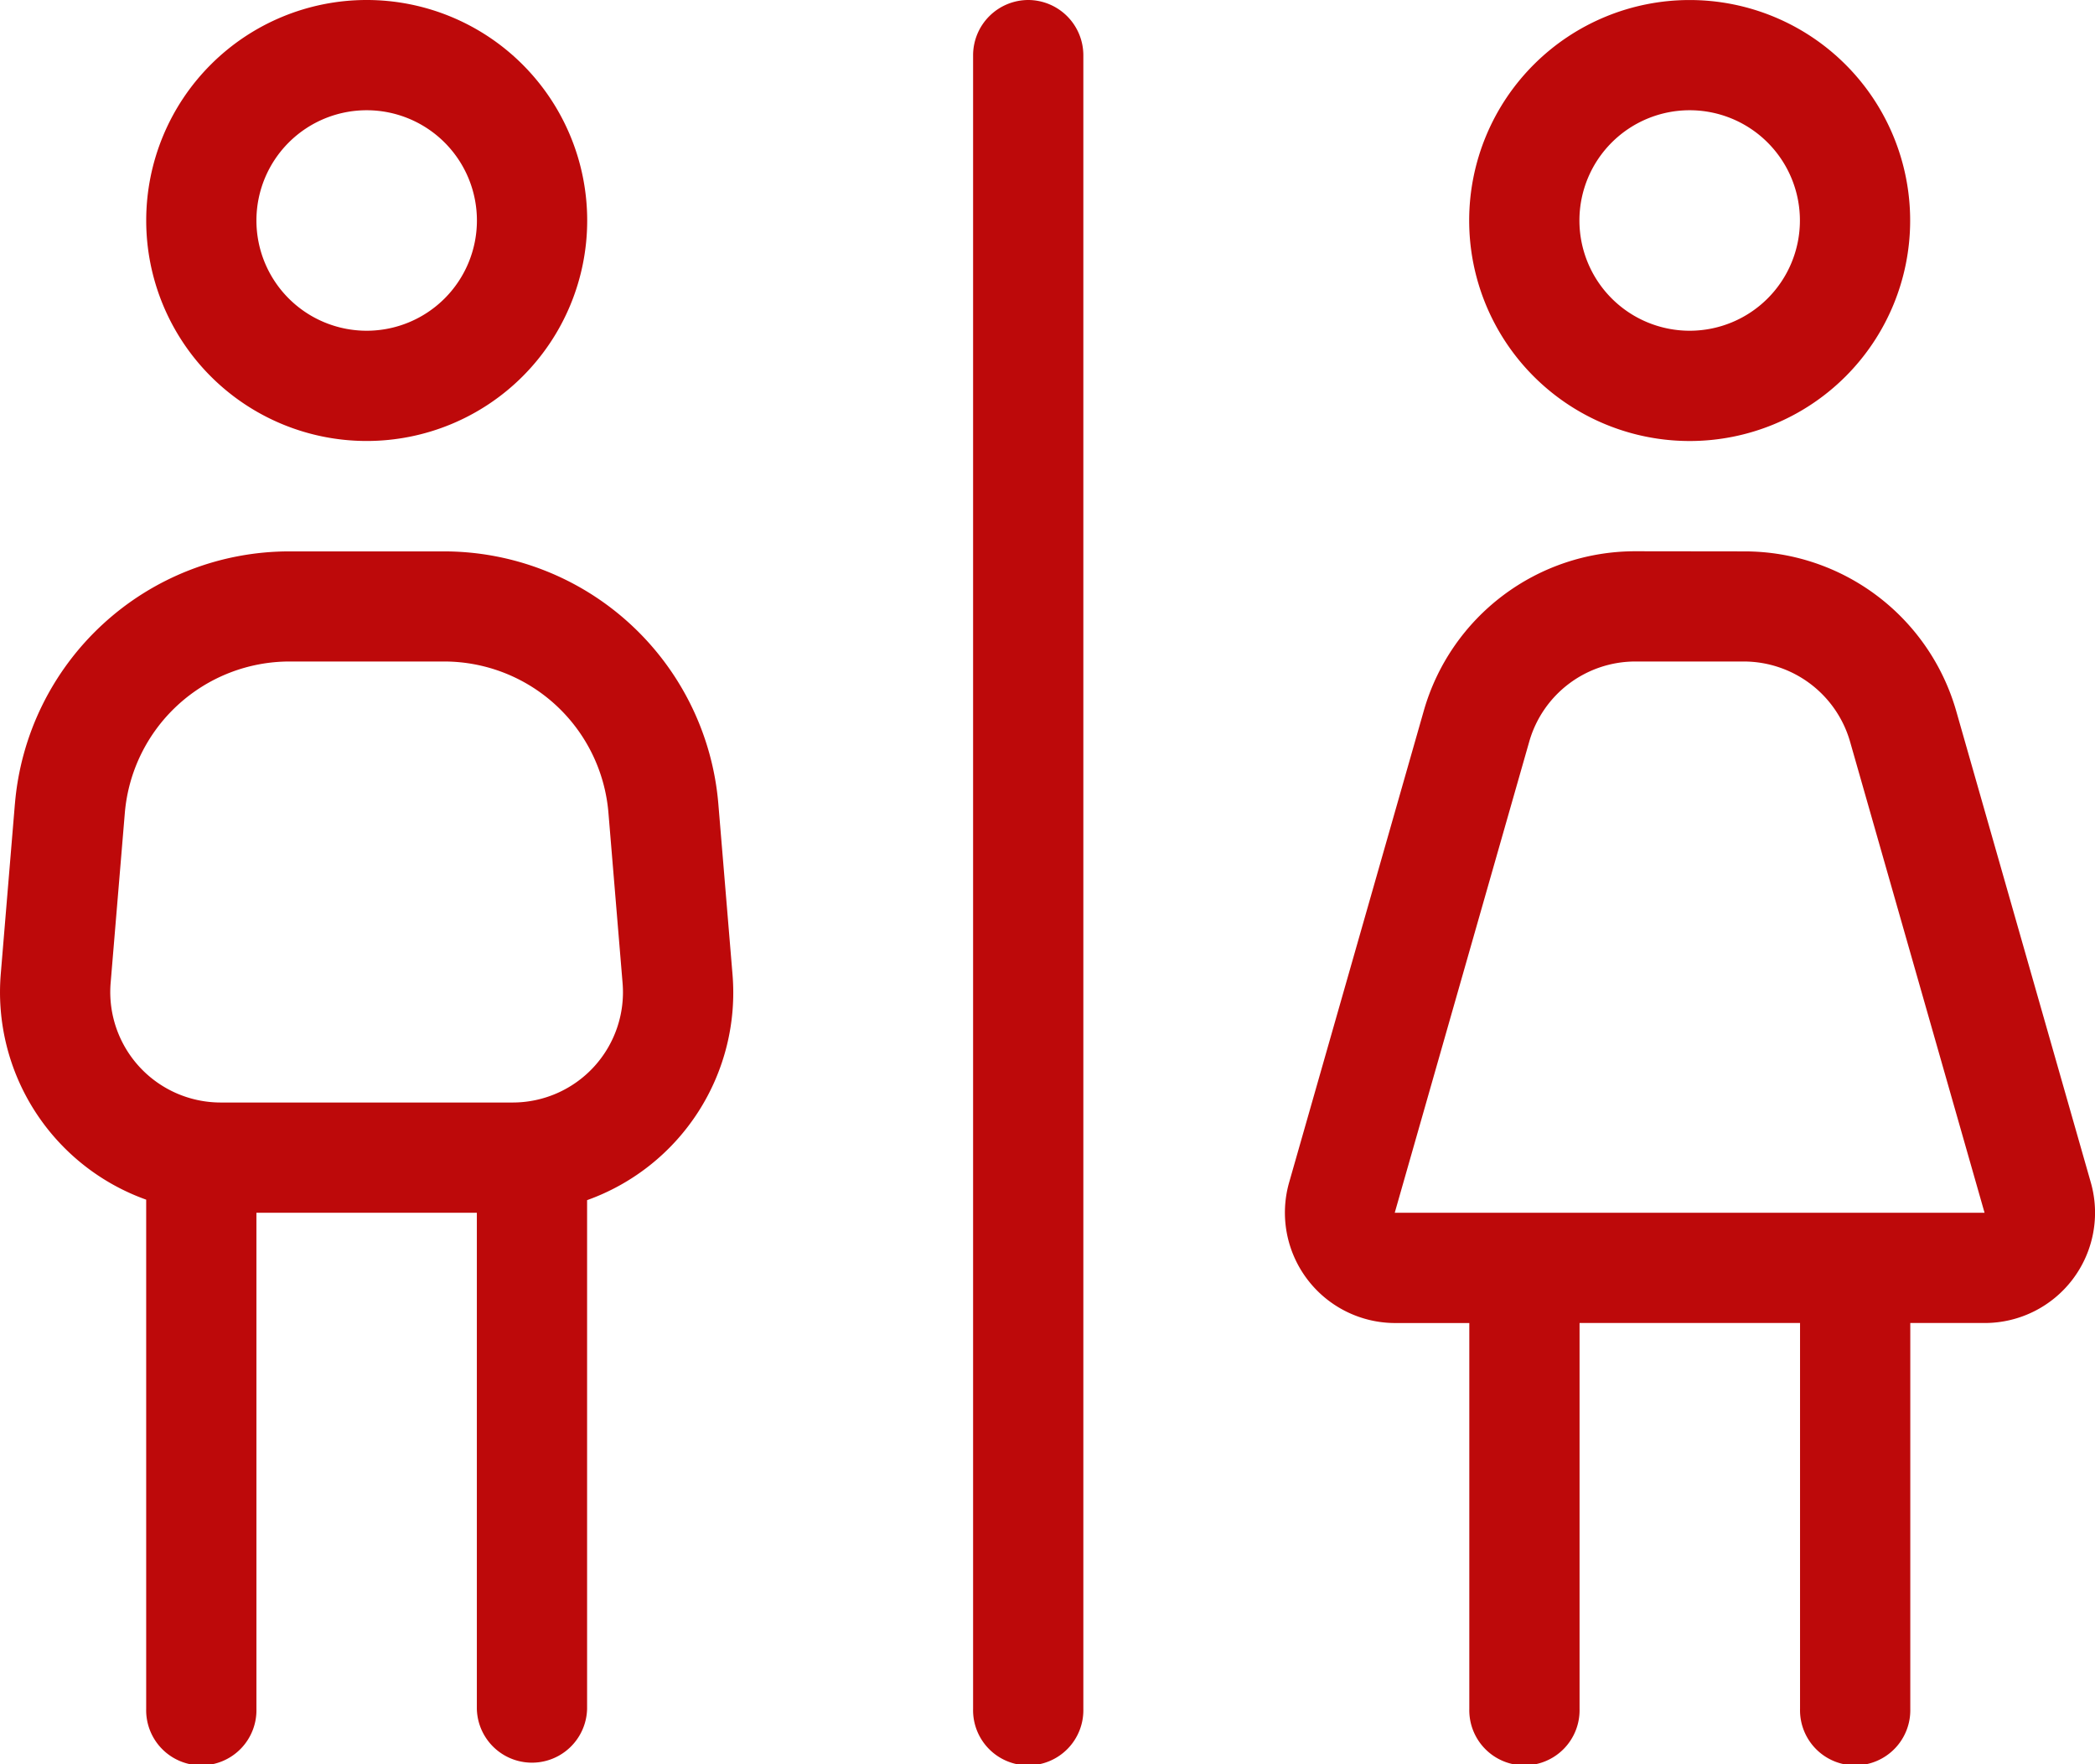 <?xml version="1.0" encoding="UTF-8"?>
<svg xmlns="http://www.w3.org/2000/svg" width="63.832" height="53.747" viewBox="0 0 63.832 53.747">
  <path id="restroom-simple-light" d="M29.384,6.718a3.359,3.359,0,1,1,3.359,3.359,3.359,3.359,0,0,1-3.359-3.359Zm10.078,0a6.718,6.718,0,1,0-6.718,6.718,6.718,6.718,0,0,0,6.718-6.718ZM25.374,24.774a5.039,5.039,0,0,1,5.018-4.619h4.7a5.024,5.024,0,0,1,5.018,4.619l.43,5.175a3.36,3.36,0,0,1-3.349,3.643h-8.9a3.366,3.366,0,0,1-3.349-3.643Zm-3.349-.283-.43,5.175a6.714,6.714,0,0,0,4.43,6.886V52.067a1.68,1.68,0,1,0,3.359,0V36.951H36.1V52.067a1.68,1.68,0,0,0,3.359,0v-15.5a6.714,6.714,0,0,0,4.43-6.886l-.43-5.175A8.393,8.393,0,0,0,35.095,16.8h-4.7A8.393,8.393,0,0,0,22.025,24.5ZM52.9,0a1.685,1.685,0,0,0-1.68,1.68V52.067a1.68,1.68,0,1,0,3.359,0V1.68A1.685,1.685,0,0,0,52.9,0ZM73.053,3.359a3.359,3.359,0,1,1-3.359,3.359A3.359,3.359,0,0,1,73.053,3.359Zm0,10.078a6.718,6.718,0,1,0-6.718-6.718A6.718,6.718,0,0,0,73.053,13.437Zm-1.648,6.718h3.3a3.373,3.373,0,0,1,3.233,2.435l4.1,14.361H64.067l4.1-14.361A3.363,3.363,0,0,1,71.405,20.155Zm0-3.359a6.7,6.7,0,0,0-6.456,4.871l-4.1,14.361a3.363,3.363,0,0,0,3.233,4.283h2.257V52.067a1.68,1.68,0,1,0,3.359,0V40.31h6.718V52.067a1.68,1.68,0,1,0,3.359,0V40.31h2.267a3.36,3.36,0,0,0,3.233-4.283l-4.1-14.361A6.711,6.711,0,0,0,74.712,16.8Z" transform="translate(-21.571)" fill="#bd090a"></path>
</svg>
